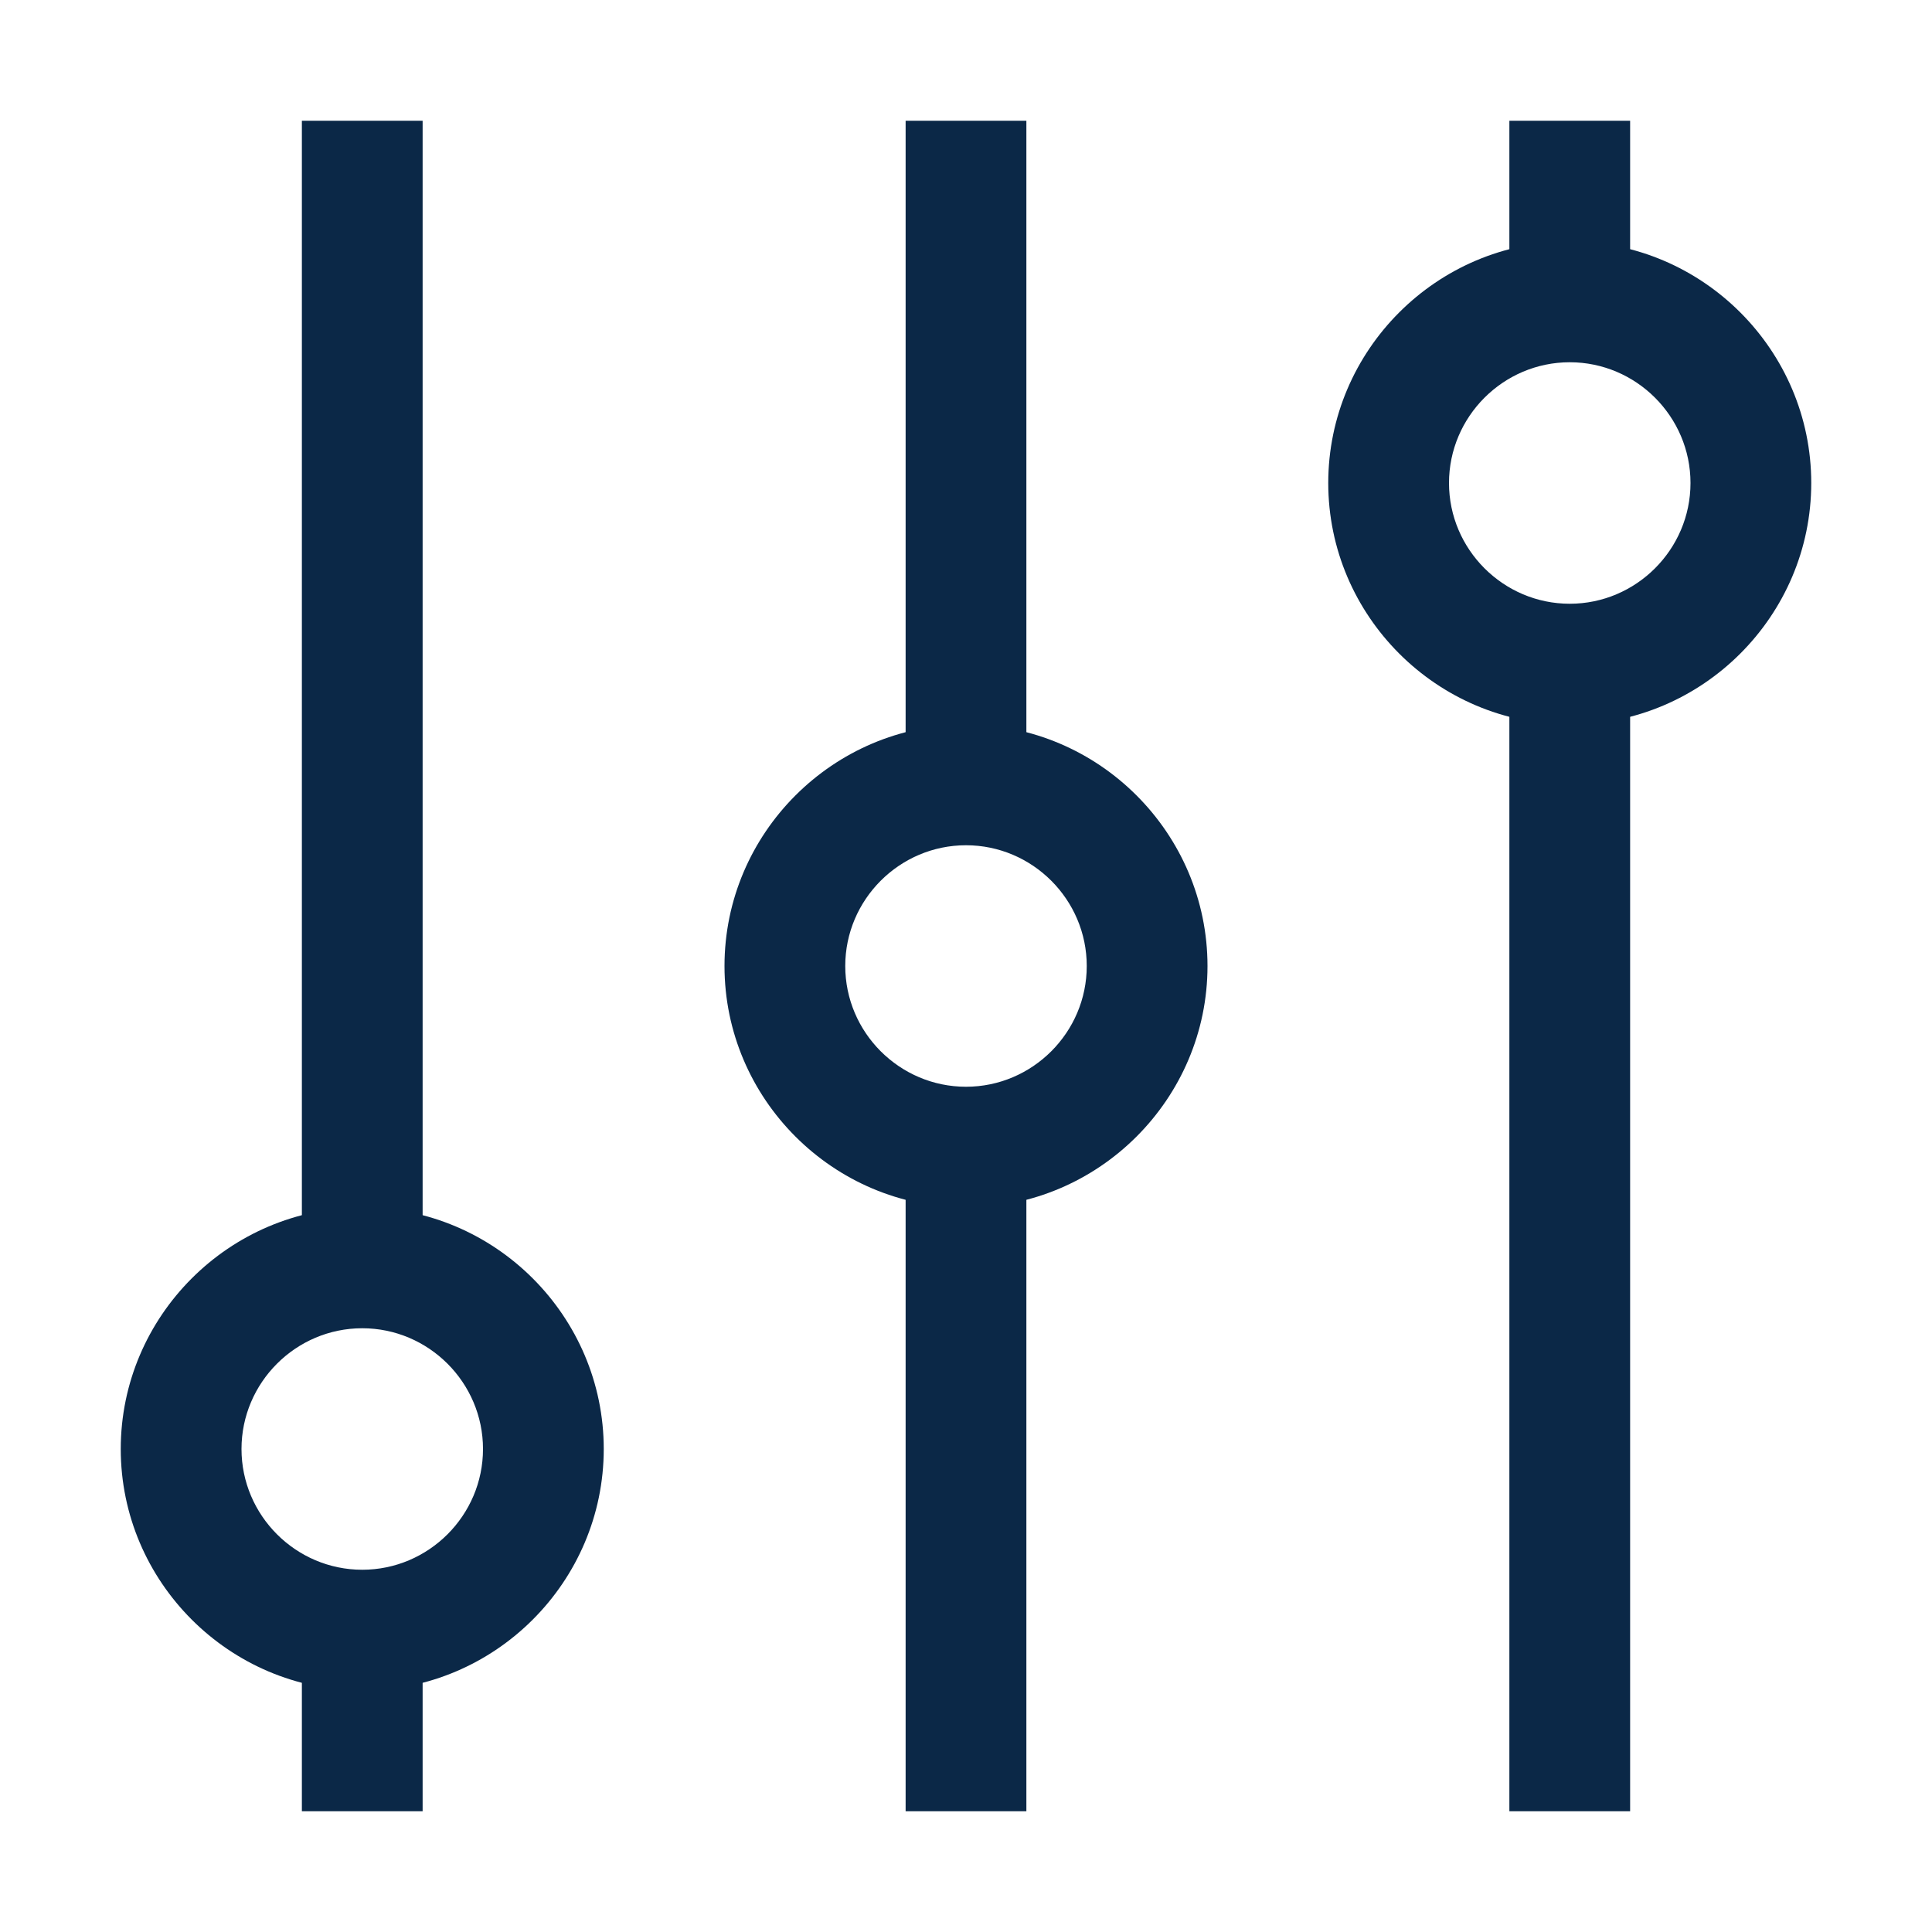 <svg width="48" height="48" viewBox="0 0 48 48" fill="none" xmlns="http://www.w3.org/2000/svg">
<path d="M10.5 40.5H7.5V45H10.5V40.5Z" fill="#0B2847"/>
<path d="M10.5 3H7.5V31.5H10.5V3Z" fill="#0B2847"/>
<path d="M25.5 28.5H22.5V45H25.5V28.5Z" fill="#0B2847"/>
<path d="M25.5 3H22.5V19.5H25.5V3Z" fill="#0B2847"/>
<path d="M40.5 16.5H37.5V45H40.5V16.5Z" fill="#0B2847"/>
<path d="M40.5 3H37.5V7.5H40.5V3Z" fill="#0B2847"/>
<path d="M9 42C5.7 42 3 39.3 3 36C3 32.7 5.7 30 9 30C12.3 30 15 32.7 15 36C15 39.3 12.3 42 9 42ZM9 33C7.35 33 6 34.35 6 36C6 37.65 7.35 39 9 39C10.65 39 12 37.65 12 36C12 34.35 10.65 33 9 33Z" fill="#0B2847"/>
<path d="M24 30C20.7 30 18 27.3 18 24C18 20.7 20.7 18 24 18C27.3 18 30 20.7 30 24C30 27.3 27.3 30 24 30ZM24 21C22.35 21 21 22.35 21 24C21 25.65 22.35 27 24 27C25.65 27 27 25.65 27 24C27 22.35 25.65 21 24 21Z" fill="#0B2847"/>
<path d="M39 18C35.7 18 33 15.3 33 12C33 8.7 35.7 6 39 6C42.3 6 45 8.7 45 12C45 15.3 42.3 18 39 18ZM39 9C37.35 9 36 10.35 36 12C36 13.65 37.35 15 39 15C40.65 15 42 13.65 42 12C42 10.35 40.65 9 39 9Z" fill="#0B2847"/>
</svg>
